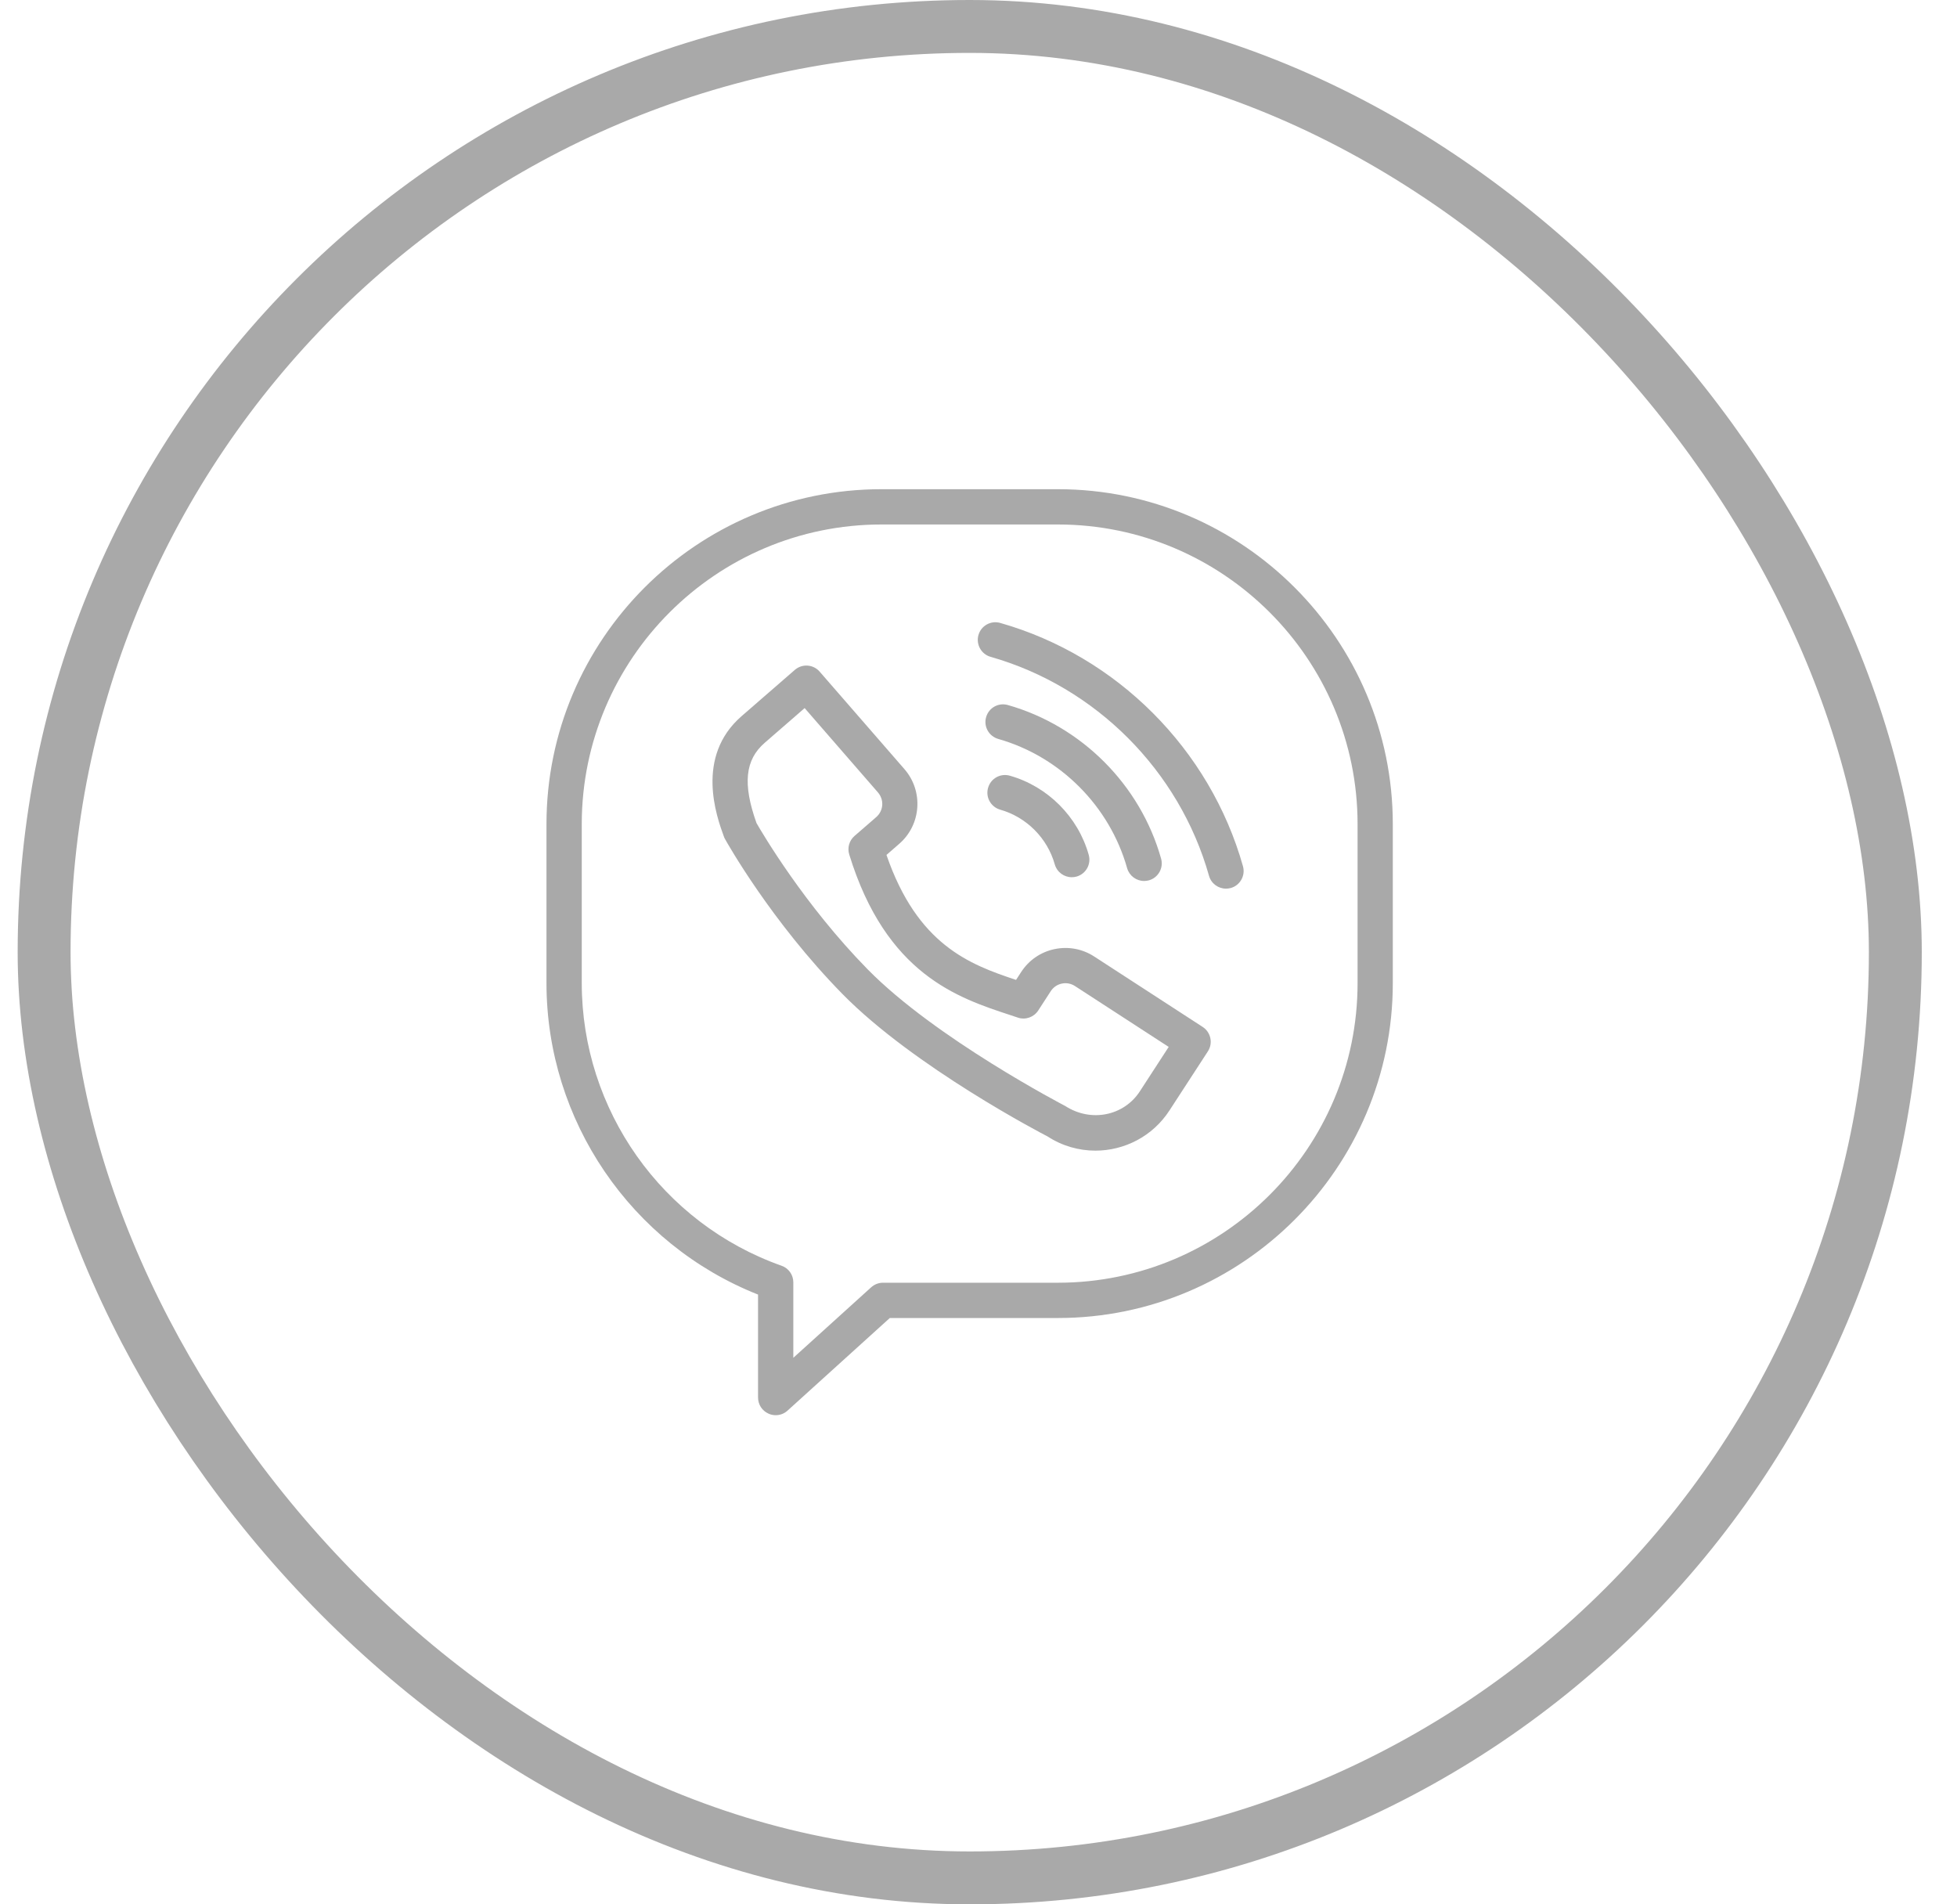 <svg width="37" height="36" viewBox="0 0 37 36" fill="none" xmlns="http://www.w3.org/2000/svg">
<rect x="0.834" y="0.5" width="35" height="35" rx="17.5" stroke="#A9A9A9"/>
<path d="M20 9.248H16.666C13.173 9.248 10.332 12.089 10.332 15.58V18.584C10.332 21.184 11.93 23.521 14.332 24.473V26.42C14.332 26.552 14.41 26.671 14.531 26.724C14.574 26.744 14.62 26.753 14.666 26.753C14.747 26.753 14.827 26.724 14.889 26.667L16.823 24.916H20C23.492 24.916 26.333 22.075 26.333 18.584V15.58C26.333 12.089 23.492 9.248 20 9.248ZM25.667 18.584C25.667 21.708 23.125 24.249 20 24.249H16.694C16.611 24.249 16.532 24.28 16.47 24.336L14.999 25.668V24.242C14.999 24.1 14.91 23.974 14.777 23.928C12.517 23.128 10.999 20.981 10.999 18.584V15.58C10.999 12.456 13.541 9.915 16.666 9.915H20C23.125 9.915 25.667 12.456 25.667 15.58V18.584Z" fill="#A9A9A9"/>
<path d="M22.738 19.413L20.689 18.083C20.465 17.937 20.199 17.888 19.938 17.942C19.676 17.997 19.452 18.151 19.306 18.376L19.21 18.524C18.323 18.231 17.345 17.857 16.76 16.162L17.002 15.951C17.418 15.59 17.462 14.957 17.1 14.54L15.497 12.697C15.377 12.558 15.166 12.543 15.027 12.664L14.021 13.538C13.138 14.306 13.55 15.441 13.686 15.814C13.692 15.831 13.699 15.847 13.708 15.862C13.743 15.925 14.579 17.416 15.928 18.791C17.283 20.172 19.73 21.446 19.805 21.483C20.084 21.665 20.399 21.752 20.71 21.752C21.256 21.752 21.791 21.484 22.11 20.993L22.837 19.875C22.937 19.72 22.893 19.514 22.738 19.413ZM21.551 20.63C21.251 21.093 20.63 21.224 20.14 20.908C20.116 20.895 17.685 19.63 16.404 18.324C15.207 17.105 14.412 15.749 14.303 15.56C14.039 14.82 14.086 14.365 14.458 14.042L15.213 13.386L16.597 14.978C16.72 15.119 16.706 15.326 16.565 15.448L16.156 15.803C16.056 15.89 16.017 16.027 16.056 16.153C16.753 18.419 18.11 18.864 19.1 19.189L19.244 19.237C19.388 19.286 19.546 19.23 19.629 19.103L19.865 18.739C19.914 18.663 19.989 18.612 20.075 18.594C20.162 18.575 20.251 18.593 20.326 18.642L22.096 19.791L21.551 20.63Z" fill="#A9A9A9"/>
<path d="M19.093 14.664C18.915 14.613 18.731 14.716 18.681 14.894C18.63 15.071 18.733 15.255 18.91 15.306C19.407 15.447 19.802 15.843 19.942 16.34C19.984 16.487 20.117 16.583 20.263 16.583C20.293 16.583 20.324 16.579 20.354 16.571C20.531 16.521 20.634 16.337 20.584 16.16C20.382 15.441 19.81 14.868 19.093 14.664Z" fill="#A9A9A9"/>
<path d="M21.631 16.654C21.661 16.654 21.691 16.65 21.722 16.642C21.899 16.592 22.002 16.408 21.952 16.231C21.559 14.836 20.449 13.724 19.055 13.328C18.878 13.277 18.694 13.38 18.644 13.557C18.593 13.734 18.696 13.918 18.873 13.969C20.045 14.302 20.979 15.239 21.31 16.412C21.352 16.558 21.485 16.654 21.631 16.654Z" fill="#A9A9A9"/>
<path d="M18.911 11.776C18.734 11.725 18.549 11.828 18.499 12.005C18.449 12.182 18.552 12.367 18.729 12.417C20.715 12.982 22.297 14.568 22.858 16.556C22.899 16.703 23.033 16.799 23.179 16.799C23.209 16.799 23.239 16.795 23.27 16.787C23.447 16.737 23.55 16.552 23.5 16.375C22.877 14.166 21.119 12.404 18.911 11.776Z" fill="#A9A9A9"/>
</svg>
